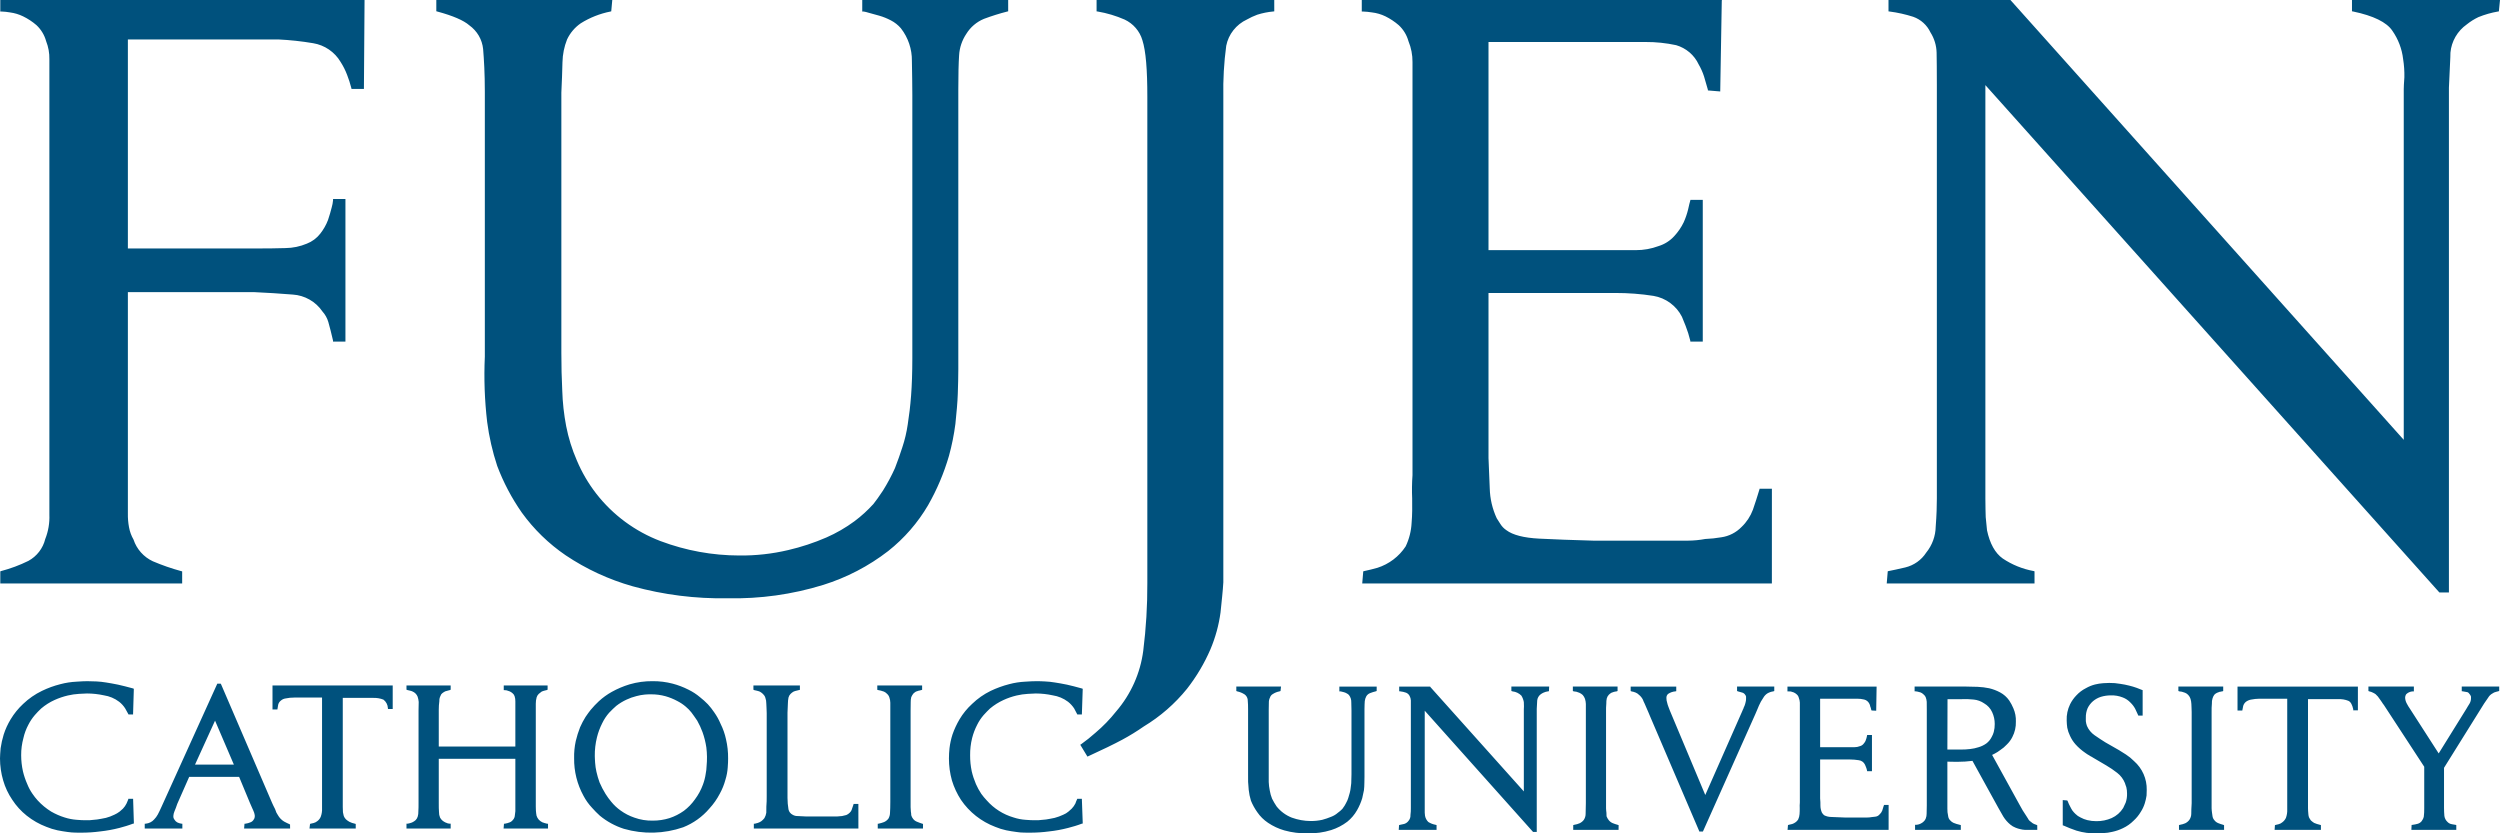 <svg width="120" height="40" viewBox="0 0 120 40" fill="#00517D" xmlns="http://www.w3.org/2000/svg">
<g clip-path="url(#clip0_1666_1564)">
<path d="M119.946 0.546L119.907 0.552C119.584 0.608 119.268 0.698 118.965 0.821C118.765 0.916 118.577 1.034 118.405 1.172C118.183 1.329 117.998 1.531 117.863 1.764C117.728 1.998 117.645 2.258 117.621 2.527L117.616 2.742C117.591 3.219 117.567 3.703 117.548 4.209L117.548 28.438L117.094 28.438L117.075 28.421L95.298 4.085L95.298 23.921C95.298 24.307 95.309 24.617 95.314 24.819C95.333 25.038 95.353 25.25 95.377 25.454C95.511 26.086 95.76 26.545 96.131 26.808C96.579 27.109 97.086 27.314 97.619 27.411L97.657 27.424L97.657 28.006L90.563 28.006L90.612 27.422L90.653 27.411C90.825 27.38 91.123 27.313 91.456 27.236C91.87 27.135 92.228 26.881 92.458 26.526C92.746 26.171 92.906 25.732 92.914 25.277C92.957 24.721 92.969 24.279 92.969 23.921L92.969 4.085C92.969 3.344 92.963 2.876 92.957 2.527C92.949 2.182 92.846 1.844 92.66 1.552C92.579 1.38 92.465 1.225 92.323 1.097C92.182 0.969 92.016 0.87 91.835 0.806C91.466 0.688 91.087 0.603 90.702 0.553L90.648 0.546L90.648 0L96.499 0L96.519 0.021L115.38 21.112L115.38 4.283C115.38 4.19 115.39 3.974 115.41 3.709C115.416 3.417 115.396 3.124 115.35 2.836C115.293 2.347 115.116 1.88 114.833 1.476C114.56 1.066 113.921 0.755 112.955 0.553L112.895 0.542L112.895 0L120 0L119.946 0.546ZM119.962 33.166L119.919 33.18C119.88 33.194 119.84 33.205 119.799 33.212C119.741 33.225 119.687 33.25 119.64 33.285C119.554 33.331 119.482 33.401 119.433 33.486L119.238 33.769L117.313 36.855L117.313 38.786C117.313 38.905 117.319 39.03 117.33 39.165C117.345 39.279 117.401 39.384 117.488 39.461C117.541 39.514 117.61 39.549 117.685 39.561C117.769 39.58 117.829 39.584 117.859 39.59L117.902 39.604L117.902 39.833L115.746 39.833L115.757 39.598L115.811 39.591C115.893 39.58 115.974 39.564 116.054 39.541C116.126 39.519 116.189 39.477 116.237 39.419C116.289 39.353 116.326 39.277 116.343 39.195C116.359 39.062 116.365 38.928 116.363 38.793L116.363 36.804L114.424 33.836C114.391 33.797 114.361 33.755 114.336 33.711C114.309 33.672 114.279 33.634 114.25 33.588C114.206 33.533 114.171 33.483 114.138 33.433C114.091 33.392 114.067 33.353 114.031 33.323C113.991 33.294 113.948 33.269 113.903 33.249C113.849 33.22 113.791 33.199 113.73 33.187L113.684 33.169L113.684 32.955L115.866 32.955L115.866 33.186L115.81 33.186C115.782 33.186 115.753 33.19 115.726 33.198C115.681 33.21 115.638 33.227 115.597 33.248C115.557 33.271 115.52 33.3 115.489 33.334C115.46 33.383 115.445 33.439 115.446 33.496C115.452 33.591 115.479 33.684 115.525 33.768C115.57 33.856 115.621 33.941 115.678 34.021L117.057 36.164L118.384 34.027C118.43 33.954 118.474 33.866 118.54 33.77C118.585 33.693 118.608 33.606 118.608 33.517L118.608 33.439C118.598 33.407 118.584 33.376 118.565 33.349C118.516 33.274 118.475 33.234 118.431 33.223C118.371 33.211 118.295 33.197 118.218 33.185L118.164 33.178L118.164 32.955L119.962 32.955L119.962 33.166ZM113.179 34.096L112.955 34.096L112.955 34.041C112.906 33.829 112.84 33.693 112.723 33.64C112.567 33.577 112.399 33.55 112.231 33.559L110.784 33.559L110.784 38.793C110.784 38.886 110.792 38.967 110.798 39.039C110.8 39.102 110.81 39.165 110.828 39.225C110.855 39.28 110.887 39.332 110.923 39.382C110.97 39.425 111.022 39.464 111.076 39.499C111.166 39.538 111.259 39.569 111.355 39.59L111.404 39.604L111.404 39.833L109.181 39.833L109.197 39.608L109.236 39.595C109.282 39.581 109.33 39.57 109.378 39.561C109.441 39.545 109.5 39.514 109.55 39.471C109.625 39.416 109.686 39.342 109.725 39.258C109.772 39.127 109.793 38.988 109.787 38.849L109.787 33.538L108.45 33.538C108.313 33.54 108.177 33.555 108.042 33.582C107.956 33.599 107.875 33.634 107.805 33.686C107.743 33.737 107.697 33.805 107.674 33.882L107.63 34.107L107.401 34.107L107.401 32.956L113.179 32.956L113.179 34.096ZM106.756 39.833L104.591 39.833L104.591 39.604L104.64 39.59C104.728 39.576 104.813 39.551 104.894 39.516C104.972 39.478 105.04 39.421 105.091 39.351C105.148 39.266 105.18 39.167 105.181 39.065C105.181 38.941 105.186 38.765 105.2 38.553L105.2 34.175C105.2 34.01 105.186 33.88 105.186 33.788C105.182 33.706 105.168 33.625 105.145 33.546C105.124 33.477 105.087 33.413 105.037 33.36C104.995 33.313 104.943 33.277 104.884 33.253C104.83 33.235 104.775 33.217 104.731 33.203C104.677 33.198 104.641 33.186 104.609 33.186L104.562 33.168L104.562 32.955L106.714 32.955L106.714 33.168L106.671 33.186C106.641 33.187 106.612 33.193 106.584 33.203L106.556 33.203C106.518 33.217 106.474 33.235 106.42 33.253C106.369 33.276 106.323 33.309 106.286 33.349C106.247 33.403 106.219 33.462 106.201 33.525C106.176 33.604 106.166 33.686 106.171 33.768C106.159 33.903 106.154 34.039 106.157 34.175L106.157 38.798C106.157 38.875 106.171 38.954 106.177 39.014C106.182 39.07 106.19 39.126 106.201 39.181C106.211 39.249 106.24 39.313 106.286 39.365C106.334 39.43 106.399 39.48 106.474 39.51C106.552 39.541 106.631 39.569 106.712 39.59L106.755 39.608L106.756 39.833ZM103.035 38.186C103.016 38.312 102.988 38.436 102.95 38.558C102.904 38.705 102.839 38.844 102.755 38.973C102.663 39.128 102.548 39.269 102.414 39.391C102.265 39.541 102.09 39.664 101.898 39.754C101.737 39.832 101.567 39.89 101.392 39.928C101.249 39.963 101.103 39.984 100.956 39.989C100.817 39.996 100.718 40 100.65 40C100.318 40.012 99.986 39.967 99.668 39.87C99.459 39.8 99.254 39.719 99.053 39.628L99.012 39.616L99.012 38.404L99.228 38.422L99.248 38.453C99.284 38.549 99.327 38.642 99.376 38.731C99.406 38.796 99.444 38.854 99.474 38.904C99.519 38.964 99.569 39.02 99.624 39.071C99.693 39.141 99.775 39.198 99.865 39.238C99.968 39.295 100.078 39.338 100.193 39.366C100.335 39.401 100.481 39.417 100.627 39.416C100.879 39.419 101.128 39.369 101.359 39.268C101.588 39.165 101.781 38.996 101.913 38.784C101.94 38.73 101.978 38.639 102.033 38.525C102.081 38.386 102.103 38.239 102.098 38.091C102.1 37.987 102.088 37.883 102.063 37.781C102.038 37.696 102.002 37.633 101.998 37.59C101.92 37.396 101.792 37.226 101.626 37.098C101.461 36.968 101.287 36.85 101.105 36.743L100.482 36.377C100.433 36.347 100.379 36.312 100.332 36.291L100.297 36.267C100.228 36.23 100.162 36.188 100.1 36.142C99.925 36.023 99.765 35.885 99.624 35.728C99.515 35.605 99.426 35.466 99.359 35.317C99.298 35.194 99.254 35.063 99.228 34.929C99.212 34.815 99.203 34.701 99.201 34.586C99.189 34.316 99.246 34.047 99.365 33.803C99.443 33.646 99.545 33.502 99.668 33.376C99.797 33.237 99.949 33.122 100.118 33.036C100.257 32.956 100.406 32.895 100.561 32.855C100.69 32.823 100.823 32.802 100.957 32.793C101.085 32.785 101.175 32.781 101.243 32.781C101.422 32.778 101.6 32.793 101.776 32.825C101.922 32.846 102.066 32.874 102.208 32.911C102.327 32.94 102.443 32.975 102.558 33.016C102.653 33.053 102.738 33.085 102.806 33.113L102.847 33.127L102.847 34.349L102.64 34.349L102.626 34.318C102.585 34.235 102.544 34.132 102.489 34.022C102.43 33.912 102.354 33.812 102.263 33.725C102.161 33.616 102.034 33.531 101.894 33.478C101.709 33.404 101.51 33.37 101.31 33.378C101.152 33.379 100.995 33.402 100.843 33.448C100.705 33.491 100.577 33.562 100.466 33.655C100.356 33.75 100.267 33.866 100.205 33.996C100.144 34.142 100.115 34.299 100.12 34.456L100.12 34.617C100.129 34.695 100.147 34.772 100.174 34.846C100.251 35.024 100.377 35.178 100.538 35.29C100.72 35.421 100.898 35.53 101.056 35.632L101.712 36.007L102.045 36.216C102.186 36.307 102.316 36.414 102.434 36.533C102.631 36.706 102.787 36.919 102.892 37.157C102.997 37.396 103.048 37.654 103.043 37.914C103.042 37.988 103.035 38.075 103.035 38.185L103.035 38.186ZM97.789 39.833L97.193 39.833C97.123 39.83 97.054 39.819 96.986 39.802C96.904 39.785 96.823 39.76 96.746 39.728C96.654 39.693 96.569 39.643 96.495 39.58C96.364 39.471 96.251 39.343 96.161 39.198C96.077 39.06 96.003 38.92 95.929 38.792L94.678 36.521C94.561 36.533 94.436 36.547 94.326 36.555C94.088 36.567 93.854 36.571 93.655 36.564C93.595 36.559 93.534 36.556 93.474 36.558L93.474 38.814C93.473 38.871 93.475 38.928 93.48 38.984C93.488 39.06 93.501 39.136 93.518 39.21C93.532 39.276 93.565 39.335 93.614 39.382C93.656 39.43 93.708 39.469 93.766 39.496C93.864 39.536 93.964 39.568 94.067 39.59L94.119 39.604L94.119 39.833L91.923 39.833L91.923 39.59L91.986 39.59C92.011 39.589 92.036 39.586 92.06 39.58C92.108 39.57 92.155 39.553 92.199 39.53C92.251 39.505 92.298 39.472 92.338 39.432C92.383 39.392 92.417 39.343 92.437 39.287C92.465 39.215 92.479 39.137 92.478 39.059C92.483 38.954 92.486 38.818 92.486 38.663L92.486 34.07C92.486 33.91 92.486 33.778 92.483 33.685C92.477 33.606 92.459 33.528 92.429 33.454C92.402 33.403 92.365 33.358 92.319 33.322C92.28 33.283 92.232 33.253 92.18 33.234C92.131 33.223 92.076 33.203 92.038 33.197C92.013 33.19 91.987 33.186 91.961 33.185L91.901 33.185L91.901 32.955L94.381 32.955C94.561 32.955 94.739 32.96 94.927 32.968C95.114 32.976 95.301 32.999 95.484 33.037C95.665 33.08 95.839 33.147 96.003 33.234C96.179 33.328 96.33 33.462 96.443 33.625C96.521 33.743 96.588 33.868 96.642 33.998C96.73 34.2 96.771 34.419 96.762 34.638C96.77 34.895 96.712 35.149 96.593 35.377C96.526 35.512 96.435 35.635 96.325 35.74C96.233 35.84 96.129 35.928 96.014 36.002C95.929 36.068 95.837 36.126 95.741 36.176C95.692 36.201 95.651 36.217 95.621 36.236L96.945 38.641C97.037 38.817 97.14 38.988 97.254 39.152C97.285 39.196 97.314 39.241 97.34 39.287C97.371 39.354 97.422 39.41 97.485 39.448C97.527 39.49 97.576 39.524 97.63 39.549C97.704 39.58 97.747 39.59 97.758 39.597L97.788 39.613L97.789 39.833ZM94.13 35.978C94.274 35.979 94.419 35.971 94.562 35.954C94.703 35.939 94.842 35.909 94.977 35.865C95.108 35.826 95.232 35.766 95.343 35.687C95.454 35.603 95.542 35.495 95.603 35.371C95.645 35.297 95.678 35.218 95.701 35.135C95.734 35.009 95.749 34.879 95.747 34.749C95.748 34.553 95.705 34.359 95.622 34.181C95.542 34.005 95.408 33.859 95.24 33.762C95.09 33.659 94.916 33.595 94.734 33.578C94.547 33.558 94.358 33.552 94.169 33.56L93.481 33.56L93.474 35.978L94.13 35.978ZM90.653 39.833L85.803 39.833L85.823 39.604L85.864 39.59C85.915 39.582 85.966 39.57 86.017 39.554C86.054 39.543 86.09 39.528 86.123 39.508C86.201 39.467 86.267 39.406 86.314 39.332C86.351 39.252 86.373 39.165 86.379 39.077C86.387 38.984 86.387 38.885 86.387 38.799C86.382 38.706 86.384 38.614 86.393 38.521L86.393 33.725C86.389 33.648 86.373 33.571 86.344 33.499C86.329 33.432 86.293 33.372 86.24 33.328C86.198 33.289 86.15 33.258 86.098 33.235C86.053 33.217 86.008 33.203 85.961 33.192C85.927 33.189 85.892 33.187 85.858 33.187L85.798 33.187L85.798 32.956L90.077 32.956L90.058 34.115L89.834 34.103L89.815 34.054C89.808 34.005 89.793 33.956 89.772 33.91C89.766 33.862 89.75 33.815 89.725 33.772C89.701 33.724 89.667 33.682 89.625 33.649C89.583 33.615 89.534 33.591 89.482 33.578C89.373 33.551 89.26 33.538 89.147 33.538L87.366 33.538L87.366 35.864L89.026 35.864C89.11 35.865 89.193 35.849 89.27 35.817C89.335 35.802 89.394 35.767 89.439 35.717C89.48 35.672 89.515 35.623 89.543 35.569C89.561 35.519 89.578 35.476 89.591 35.43C89.597 35.393 89.605 35.357 89.616 35.321L89.622 35.281L89.854 35.281L89.854 37.017L89.621 37.017L89.615 36.971C89.602 36.914 89.584 36.859 89.561 36.805C89.55 36.769 89.535 36.734 89.518 36.701C89.49 36.644 89.449 36.594 89.397 36.557C89.344 36.52 89.284 36.497 89.22 36.49C89.079 36.467 88.937 36.455 88.794 36.455L87.366 36.455L87.366 38.322C87.378 38.44 87.382 38.557 87.38 38.675C87.381 38.788 87.406 38.9 87.451 39.004C87.467 39.023 87.482 39.043 87.494 39.065C87.511 39.082 87.527 39.102 87.554 39.129C87.663 39.186 87.785 39.215 87.909 39.215C88.078 39.224 88.297 39.233 88.531 39.24L89.64 39.24C89.706 39.24 89.771 39.233 89.835 39.221C89.862 39.215 89.914 39.215 90.018 39.2C90.057 39.196 90.094 39.184 90.129 39.166C90.163 39.148 90.193 39.123 90.218 39.093C90.274 39.044 90.318 38.983 90.346 38.913C90.37 38.838 90.395 38.762 90.417 38.683L90.436 38.637L90.654 38.637L90.653 39.833ZM85.165 33.169L85.118 33.186C85.017 33.2 84.92 33.233 84.832 33.285C84.751 33.338 84.684 33.411 84.637 33.496C84.555 33.613 84.485 33.738 84.429 33.869C84.369 34.027 84.301 34.161 84.26 34.268L81.74 39.913L81.567 39.913L81.554 39.875L79.192 34.356C79.153 34.252 79.105 34.153 79.064 34.056C79.022 33.96 78.984 33.869 78.941 33.771C78.909 33.71 78.881 33.647 78.858 33.582C78.812 33.492 78.748 33.413 78.669 33.35C78.624 33.304 78.57 33.267 78.51 33.243C78.448 33.216 78.382 33.198 78.316 33.188L78.272 33.17L78.272 32.956L80.46 32.956L80.46 33.178L80.413 33.186C80.289 33.197 80.17 33.239 80.067 33.309C80.04 33.334 80.018 33.364 80.004 33.399C79.991 33.433 79.985 33.47 79.988 33.507C79.987 33.583 79.999 33.658 80.024 33.73C80.037 33.791 80.055 33.851 80.078 33.91L80.152 34.105L81.853 38.16L83.641 34.107C83.648 34.079 83.66 34.054 83.677 34.03C83.692 33.978 83.712 33.928 83.737 33.88C83.76 33.821 83.778 33.759 83.791 33.697C83.807 33.638 83.814 33.578 83.811 33.518L83.811 33.44C83.807 33.41 83.795 33.382 83.775 33.36C83.746 33.308 83.698 33.268 83.641 33.248C83.569 33.223 83.495 33.203 83.42 33.186L83.379 33.168L83.379 32.955L85.165 32.955L85.165 33.169ZM85.05 28.006L65.387 28.006L65.436 27.425L65.485 27.411C65.709 27.363 65.911 27.313 66.113 27.256C66.673 27.078 67.153 26.714 67.473 26.225C67.641 25.872 67.738 25.488 67.757 25.097C67.79 24.711 67.79 24.317 67.784 23.933C67.768 23.558 67.773 23.181 67.8 22.806L67.8 2.98C67.803 2.636 67.737 2.295 67.606 1.976C67.525 1.682 67.363 1.416 67.139 1.208C66.945 1.04 66.73 0.898 66.5 0.784C66.297 0.686 66.08 0.622 65.856 0.596C65.711 0.573 65.565 0.558 65.419 0.553L65.365 0.553L65.365 0.001L82.65 0.001L82.645 0.058L82.571 4.39L81.981 4.341L81.976 4.298C81.927 4.117 81.867 3.925 81.793 3.666C81.728 3.466 81.642 3.274 81.536 3.092C81.433 2.87 81.283 2.673 81.097 2.514C80.91 2.355 80.692 2.237 80.455 2.168C79.974 2.065 79.483 2.014 78.991 2.016L71.448 2.016L71.448 12.007L78.521 12.007C78.893 12.008 79.262 11.942 79.611 11.812C79.901 11.723 80.161 11.558 80.364 11.334C80.546 11.138 80.698 10.916 80.815 10.676C80.905 10.477 80.976 10.271 81.028 10.059C81.077 9.836 81.109 9.704 81.131 9.636L81.142 9.593L81.733 9.593L81.733 16.396L81.138 16.396L81.132 16.347C81.075 16.109 81.001 15.874 80.911 15.645C80.846 15.485 80.791 15.338 80.734 15.207C80.602 14.945 80.409 14.717 80.171 14.543C79.934 14.368 79.658 14.251 79.366 14.202C78.763 14.108 78.154 14.062 77.544 14.063L71.448 14.063L71.448 21.983C71.465 22.379 71.484 22.852 71.508 23.445C71.52 23.939 71.634 24.426 71.842 24.875C71.904 24.968 71.959 25.061 72.016 25.148C72.09 25.268 72.189 25.37 72.306 25.449C72.614 25.68 73.144 25.816 73.873 25.854C74.602 25.892 75.452 25.922 76.473 25.951L81.028 25.951C81.304 25.949 81.58 25.922 81.852 25.871C82.11 25.861 82.366 25.834 82.62 25.79C82.991 25.738 83.333 25.564 83.593 25.296C83.836 25.065 84.022 24.782 84.139 24.469C84.248 24.146 84.357 23.822 84.45 23.504L84.461 23.459L85.051 23.459L85.05 28.006ZM77.691 39.833L75.515 39.833L75.515 39.604L75.566 39.59C75.655 39.576 75.741 39.551 75.823 39.516C75.903 39.478 75.973 39.422 76.025 39.351C76.081 39.266 76.111 39.166 76.11 39.065C76.115 38.941 76.121 38.765 76.121 38.553L76.121 33.788C76.118 33.706 76.104 33.624 76.08 33.546C76.056 33.478 76.019 33.415 75.972 33.36C75.924 33.316 75.87 33.28 75.81 33.253C75.753 33.235 75.712 33.217 75.666 33.203C75.608 33.198 75.567 33.186 75.54 33.186L75.497 33.168L75.497 32.955L77.643 32.955L77.643 33.168L77.6 33.186C77.569 33.186 77.538 33.192 77.51 33.203L77.486 33.203C77.447 33.217 77.406 33.235 77.346 33.253C77.301 33.28 77.26 33.312 77.223 33.349C77.176 33.398 77.142 33.459 77.125 33.525C77.108 33.605 77.1 33.687 77.103 33.768C77.091 33.903 77.087 34.039 77.09 34.175L77.09 38.798C77.09 38.875 77.103 38.954 77.109 39.014C77.109 39.051 77.114 39.09 77.114 39.181C77.139 39.247 77.174 39.309 77.218 39.365C77.267 39.429 77.332 39.478 77.406 39.51C77.484 39.541 77.563 39.568 77.644 39.59L77.694 39.608L77.691 39.833ZM74.349 33.178L74.299 33.186C74.225 33.196 74.153 33.217 74.086 33.248C74.041 33.269 73.998 33.293 73.958 33.322C73.91 33.357 73.87 33.402 73.84 33.453C73.811 33.504 73.792 33.56 73.786 33.619L73.764 34.022L73.764 39.933L73.587 39.933L68.387 34.114L68.387 39.007C68.388 39.057 68.393 39.107 68.401 39.157C68.421 39.271 68.477 39.376 68.56 39.456C68.666 39.522 68.783 39.567 68.906 39.59L68.955 39.603L68.955 39.833L67.139 39.833L67.155 39.604L67.21 39.59C67.243 39.584 67.303 39.572 67.401 39.549C67.487 39.523 67.561 39.469 67.612 39.397C67.676 39.32 67.709 39.221 67.702 39.122C67.716 39.013 67.723 38.903 67.721 38.793L67.721 33.619C67.718 33.544 67.697 33.471 67.661 33.405C67.625 33.334 67.565 33.279 67.491 33.249C67.402 33.217 67.31 33.197 67.216 33.186L67.161 33.18L67.161 32.956L68.647 32.956L68.66 32.98L73.144 37.988L73.144 34.041C73.144 34.022 73.15 33.977 73.15 33.902C73.15 33.832 73.15 33.762 73.144 33.7C73.125 33.59 73.085 33.486 73.027 33.391C72.913 33.275 72.763 33.203 72.601 33.186L72.546 33.168L72.546 32.955L74.36 32.955L74.349 33.178ZM66.08 33.169L66.028 33.186C65.94 33.207 65.855 33.234 65.771 33.267C65.692 33.295 65.626 33.349 65.583 33.421C65.544 33.492 65.519 33.57 65.509 33.651C65.504 33.736 65.495 33.869 65.495 34.041L65.495 37.295C65.495 37.376 65.495 37.476 65.49 37.581C65.49 37.699 65.483 37.816 65.469 37.933C65.441 38.062 65.419 38.185 65.387 38.313C65.326 38.514 65.243 38.708 65.138 38.891C65.019 39.102 64.86 39.289 64.671 39.442C64.438 39.619 64.175 39.755 63.895 39.844C63.533 39.956 63.155 40.009 62.776 40C62.396 40.009 62.017 39.962 61.651 39.86C61.371 39.78 61.106 39.657 60.865 39.494C60.662 39.358 60.486 39.185 60.349 38.984C60.227 38.813 60.125 38.629 60.046 38.435C59.993 38.264 59.956 38.088 59.938 37.91C59.91 37.657 59.9 37.402 59.908 37.147L59.908 34.07C59.91 33.906 59.904 33.741 59.889 33.577C59.882 33.529 59.866 33.483 59.841 33.441C59.816 33.399 59.783 33.363 59.744 33.334C59.635 33.263 59.514 33.213 59.386 33.186L59.343 33.169L59.343 32.955L61.489 32.955L61.465 33.169L61.415 33.186C61.303 33.207 61.195 33.25 61.099 33.312C61.032 33.349 60.981 33.41 60.959 33.483C60.92 33.559 60.902 33.644 60.905 33.73C60.899 33.832 60.899 33.948 60.899 34.083L60.899 37.537C60.905 37.674 60.921 37.81 60.949 37.945C60.971 38.078 61.008 38.209 61.058 38.334C61.122 38.463 61.195 38.587 61.276 38.707C61.467 38.947 61.718 39.133 62.005 39.246C62.295 39.351 62.6 39.407 62.909 39.409C63.097 39.411 63.285 39.392 63.469 39.351C63.615 39.312 63.758 39.263 63.898 39.205C64.015 39.161 64.124 39.096 64.217 39.013C64.296 38.958 64.369 38.895 64.435 38.825C64.457 38.797 64.49 38.75 64.539 38.676C64.58 38.609 64.624 38.521 64.673 38.422C64.705 38.344 64.731 38.264 64.752 38.182C64.779 38.099 64.801 38.014 64.817 37.928C64.838 37.835 64.838 37.723 64.86 37.592C64.862 37.479 64.871 37.331 64.871 37.168L64.871 34.107C64.871 34.003 64.862 33.867 64.862 33.711C64.867 33.585 64.828 33.462 64.751 33.363C64.722 33.33 64.687 33.303 64.647 33.285C64.605 33.259 64.56 33.24 64.513 33.227L64.398 33.198C64.382 33.19 64.363 33.186 64.344 33.186L64.289 33.186L64.289 32.956L66.081 32.956L66.08 33.169ZM61.165 0.545L61.115 0.551C60.855 0.575 60.597 0.627 60.348 0.706C60.176 0.769 60.01 0.847 59.851 0.937C59.597 1.055 59.375 1.231 59.203 1.45C59.03 1.668 58.913 1.924 58.859 2.197C58.75 3.007 58.704 3.825 58.72 4.642L58.72 27.948C58.698 28.357 58.641 28.841 58.586 29.395C58.504 30.005 58.34 30.601 58.1 31.169C57.808 31.845 57.43 32.481 56.976 33.062C56.396 33.78 55.693 34.392 54.9 34.871C54.569 35.102 54.224 35.314 53.868 35.506C53.474 35.717 52.934 35.98 52.246 36.295L52.197 36.317L51.853 35.749L51.902 35.717C52.138 35.548 52.365 35.366 52.582 35.173C52.946 34.865 53.278 34.523 53.573 34.151C54.284 33.325 54.737 32.312 54.876 31.236C55.011 30.158 55.077 29.073 55.072 27.987L55.072 4.643C55.072 3.341 55.002 2.453 54.835 1.93C54.772 1.714 54.663 1.514 54.515 1.343C54.368 1.172 54.185 1.034 53.98 0.938C53.568 0.758 53.135 0.629 52.691 0.553L52.636 0.546L52.636 0.001L61.164 0.001L61.165 0.545ZM51.93 34.294L51.711 34.294L51.56 34.006C51.48 33.885 51.382 33.777 51.268 33.686C51.051 33.522 50.795 33.415 50.525 33.375C50.26 33.317 49.989 33.288 49.717 33.287C49.627 33.287 49.498 33.298 49.34 33.305C49.158 33.315 48.977 33.342 48.8 33.383C48.583 33.434 48.371 33.507 48.169 33.6C47.934 33.707 47.716 33.845 47.519 34.01C47.426 34.096 47.325 34.202 47.214 34.324C47.092 34.465 46.988 34.621 46.905 34.788C46.8 34.991 46.718 35.205 46.662 35.427C46.595 35.696 46.563 35.973 46.566 36.25C46.564 36.51 46.59 36.769 46.643 37.023C46.692 37.233 46.76 37.438 46.845 37.636C46.916 37.797 47.001 37.953 47.099 38.1C47.181 38.214 47.27 38.321 47.366 38.422C47.709 38.81 48.156 39.094 48.655 39.239C48.84 39.3 49.032 39.338 49.226 39.351C49.395 39.366 49.548 39.371 49.663 39.371C49.696 39.371 49.767 39.368 49.865 39.368C49.964 39.363 50.073 39.351 50.211 39.335C50.334 39.319 50.465 39.288 50.623 39.258C50.766 39.22 50.905 39.169 51.038 39.106C51.129 39.069 51.213 39.018 51.287 38.955C51.342 38.912 51.394 38.865 51.443 38.815C51.514 38.741 51.574 38.657 51.62 38.565C51.64 38.502 51.665 38.44 51.694 38.38L51.708 38.342L51.929 38.342L51.972 39.528L51.929 39.536C51.814 39.581 51.708 39.614 51.601 39.648C51.494 39.681 51.383 39.71 51.268 39.741C50.968 39.819 50.663 39.875 50.356 39.908C50.05 39.949 49.741 39.969 49.433 39.968C49.378 39.968 49.274 39.968 49.176 39.966C49.044 39.966 48.913 39.955 48.783 39.934C48.624 39.913 48.466 39.889 48.297 39.854C48.117 39.815 47.942 39.76 47.772 39.689C47.101 39.435 46.526 38.982 46.126 38.392C45.938 38.103 45.793 37.791 45.693 37.463C45.597 37.118 45.548 36.763 45.549 36.405C45.549 36.242 45.558 36.078 45.576 35.916C45.602 35.693 45.65 35.473 45.718 35.26C45.806 35.005 45.92 34.76 46.057 34.528C46.22 34.253 46.423 34.004 46.66 33.788C46.922 33.534 47.222 33.324 47.551 33.163C47.836 33.027 48.134 32.919 48.44 32.84C48.691 32.773 48.948 32.733 49.208 32.72C49.432 32.704 49.62 32.697 49.748 32.697C49.876 32.697 50.027 32.7 50.16 32.709C50.319 32.716 50.477 32.733 50.633 32.759C50.805 32.783 50.999 32.821 51.212 32.863C51.414 32.907 51.654 32.97 51.922 33.044L51.971 33.062L51.93 34.294ZM48.393 0.542L48.352 0.553C47.973 0.649 47.599 0.767 47.233 0.904C46.878 1.05 46.58 1.304 46.381 1.629C46.177 1.934 46.059 2.286 46.037 2.651C46.012 3.03 45.999 3.581 45.999 4.283L45.999 17.735C45.999 18.073 45.988 18.482 45.974 18.902C45.96 19.333 45.914 19.805 45.859 20.349C45.792 20.866 45.689 21.378 45.551 21.88C45.312 22.704 44.977 23.497 44.551 24.244C44.056 25.092 43.405 25.84 42.632 26.451C41.697 27.174 40.639 27.725 39.508 28.078C38.027 28.534 36.481 28.75 34.931 28.717C33.39 28.745 31.853 28.552 30.369 28.142C29.224 27.818 28.138 27.316 27.152 26.654C26.337 26.098 25.625 25.405 25.049 24.608C24.562 23.911 24.164 23.156 23.865 22.362C23.639 21.677 23.478 20.973 23.384 20.258C23.262 19.216 23.224 18.167 23.272 17.119L23.272 4.403C23.272 3.528 23.231 2.856 23.19 2.354C23.167 2.129 23.096 1.911 22.982 1.714C22.867 1.518 22.712 1.348 22.527 1.215C22.259 0.98 21.743 0.756 20.989 0.553L20.943 0.54L20.943 0.001L29.389 0.001L29.34 0.543L29.304 0.553C28.798 0.653 28.314 0.844 27.878 1.117C27.592 1.314 27.364 1.583 27.218 1.896C27.081 2.242 27.007 2.609 26.999 2.981C26.989 3.43 26.969 3.922 26.945 4.446L26.945 16.928C26.945 17.546 26.958 18.159 26.988 18.742C27.005 19.317 27.068 19.89 27.176 20.455C27.286 21.019 27.457 21.569 27.687 22.097C27.925 22.665 28.237 23.2 28.615 23.688C29.413 24.718 30.484 25.509 31.709 25.974C32.915 26.428 34.195 26.662 35.485 26.664C36.277 26.673 37.067 26.585 37.836 26.403C38.464 26.257 39.076 26.055 39.666 25.799C40.144 25.589 40.596 25.328 41.015 25.019C41.346 24.772 41.651 24.494 41.927 24.188C42.042 24.049 42.197 23.823 42.383 23.547C42.599 23.2 42.792 22.84 42.959 22.468C43.088 22.134 43.208 21.797 43.312 21.471C43.431 21.114 43.517 20.748 43.571 20.375C43.639 19.948 43.694 19.485 43.732 18.992C43.77 18.494 43.792 17.887 43.792 17.2L43.792 4.564C43.792 4.086 43.781 3.536 43.771 2.924C43.779 2.359 43.593 1.808 43.245 1.36C43.111 1.203 42.947 1.073 42.762 0.978C42.581 0.883 42.391 0.806 42.194 0.75C42.011 0.698 41.842 0.652 41.694 0.612C41.614 0.586 41.533 0.566 41.451 0.552L41.388 0.552L41.388 7.06734e-06L48.392 7.15086e-06L48.393 0.542ZM44.303 39.77L42.132 39.77L42.132 39.541L42.175 39.536C42.265 39.517 42.353 39.491 42.438 39.458C42.52 39.421 42.591 39.364 42.645 39.293C42.695 39.206 42.721 39.107 42.721 39.007C42.729 38.884 42.735 38.708 42.735 38.495L42.735 33.73C42.734 33.646 42.719 33.564 42.692 33.486C42.673 33.416 42.634 33.353 42.579 33.305C42.538 33.26 42.488 33.224 42.432 33.198C42.382 33.179 42.331 33.163 42.279 33.15C42.224 33.136 42.181 33.128 42.153 33.124L42.11 33.112L42.11 32.902L44.262 32.902L44.262 33.112L44.218 33.124C44.189 33.128 44.16 33.136 44.132 33.147L44.105 33.15C44.066 33.158 44.025 33.178 43.962 33.198C43.919 33.225 43.879 33.256 43.842 33.291C43.8 33.344 43.765 33.403 43.739 33.465C43.72 33.546 43.712 33.628 43.714 33.711C43.714 33.825 43.709 33.959 43.709 34.117L43.709 38.743C43.709 38.815 43.713 38.887 43.722 38.959C43.733 39.014 43.739 39.071 43.739 39.128C43.756 39.194 43.788 39.255 43.831 39.308C43.881 39.372 43.948 39.421 44.026 39.448C44.105 39.484 44.19 39.51 44.264 39.535L44.305 39.549L44.303 39.77ZM41.203 39.77L36.184 39.77L36.184 39.541L36.239 39.536C36.269 39.53 36.316 39.517 36.378 39.499C36.436 39.48 36.492 39.453 36.542 39.418C36.598 39.375 36.649 39.326 36.692 39.27C36.738 39.191 36.768 39.104 36.782 39.013C36.782 38.972 36.785 38.871 36.785 38.712C36.799 38.548 36.804 38.384 36.802 38.219L36.802 34.227C36.802 34.053 36.785 33.902 36.783 33.769C36.784 33.674 36.769 33.58 36.736 33.49C36.716 33.422 36.677 33.361 36.624 33.312C36.579 33.268 36.528 33.23 36.473 33.199C36.422 33.179 36.369 33.162 36.315 33.151C36.277 33.14 36.239 33.131 36.2 33.125L36.164 33.106L36.164 32.903L38.395 32.903L38.395 33.112L38.346 33.124C38.311 33.13 38.276 33.138 38.242 33.15C38.19 33.16 38.138 33.176 38.089 33.198C38.036 33.228 37.988 33.266 37.945 33.309C37.897 33.358 37.863 33.419 37.847 33.485C37.829 33.576 37.82 33.669 37.819 33.762C37.811 33.902 37.805 34.053 37.8 34.211L37.8 38.299C37.8 38.483 37.816 38.667 37.847 38.849C37.858 38.905 37.882 38.957 37.917 39.002C37.952 39.047 37.997 39.084 38.048 39.109C38.118 39.151 38.199 39.172 38.28 39.17L38.663 39.189L40.198 39.189C40.271 39.179 40.345 39.172 40.419 39.17C40.484 39.157 40.561 39.139 40.624 39.121C40.683 39.096 40.737 39.06 40.782 39.014C40.822 38.979 40.853 38.935 40.875 38.886C40.908 38.804 40.937 38.719 40.961 38.634L40.973 38.59L41.202 38.59L41.203 39.77ZM34.931 36.837C34.918 37.036 34.881 37.232 34.822 37.422C34.759 37.658 34.667 37.886 34.549 38.1C34.416 38.356 34.25 38.593 34.054 38.806C33.715 39.205 33.282 39.515 32.793 39.709C31.875 40.027 30.88 40.053 29.947 39.783C29.525 39.648 29.133 39.434 28.792 39.153C28.66 39.033 28.535 38.907 28.418 38.774C28.256 38.602 28.118 38.409 28.008 38.2C27.704 37.645 27.549 37.023 27.558 36.393C27.551 36.116 27.578 35.84 27.637 35.569C27.69 35.345 27.759 35.124 27.844 34.909C27.919 34.737 28.007 34.571 28.106 34.412C28.202 34.272 28.281 34.161 28.355 34.071C28.477 33.925 28.609 33.786 28.748 33.656C28.935 33.485 29.141 33.336 29.362 33.212C29.633 33.061 29.92 32.939 30.217 32.849C30.579 32.743 30.954 32.692 31.331 32.696C31.654 32.694 31.975 32.734 32.287 32.815C32.548 32.884 32.8 32.98 33.041 33.102C33.244 33.2 33.434 33.324 33.606 33.47C33.737 33.573 33.861 33.685 33.977 33.804C34.088 33.925 34.189 34.053 34.28 34.189C34.403 34.363 34.507 34.549 34.589 34.745C34.706 34.979 34.793 35.227 34.848 35.483C34.919 35.785 34.952 36.094 34.949 36.404C34.95 36.515 34.945 36.663 34.931 36.837V36.837ZM28.566 36.615C28.576 36.76 28.597 36.903 28.629 37.045C28.668 37.218 28.718 37.389 28.779 37.557C28.861 37.749 28.958 37.934 29.068 38.111C29.149 38.241 29.24 38.365 29.339 38.483C29.468 38.643 29.62 38.785 29.789 38.905C29.99 39.051 30.213 39.166 30.45 39.246C30.732 39.348 31.031 39.397 31.332 39.39C31.604 39.392 31.875 39.351 32.135 39.27C32.382 39.189 32.615 39.07 32.827 38.919C33.031 38.765 33.209 38.581 33.356 38.372C33.519 38.155 33.649 37.915 33.741 37.661C33.805 37.49 33.85 37.314 33.875 37.134C33.899 37.016 33.913 36.896 33.916 36.775C33.945 36.477 33.942 36.176 33.905 35.879C33.868 35.629 33.807 35.383 33.722 35.145C33.652 34.954 33.566 34.768 33.466 34.591C33.351 34.429 33.271 34.301 33.187 34.196C33.107 34.096 33.018 34.004 32.919 33.922C32.794 33.814 32.655 33.722 32.507 33.647C32.331 33.552 32.145 33.477 31.953 33.421C31.718 33.356 31.476 33.324 31.232 33.328C31.136 33.327 31.041 33.331 30.945 33.34C30.809 33.353 30.675 33.378 30.544 33.414C30.381 33.454 30.224 33.511 30.073 33.582C29.898 33.663 29.733 33.763 29.582 33.881C29.486 33.966 29.363 34.078 29.238 34.212C29.105 34.363 28.994 34.531 28.907 34.712C28.797 34.929 28.711 35.159 28.653 35.395C28.581 35.688 28.546 35.988 28.55 36.289C28.549 36.374 28.56 36.484 28.566 36.615ZM26.305 39.77L24.172 39.77L24.191 39.541L24.24 39.536C24.318 39.523 24.394 39.502 24.467 39.473C24.532 39.447 24.588 39.403 24.628 39.345C24.646 39.328 24.661 39.307 24.671 39.284C24.689 39.253 24.701 39.219 24.707 39.184C24.715 39.137 24.726 39.047 24.737 38.937L24.737 36.423L21.061 36.423L21.061 38.533C21.061 38.719 21.061 38.86 21.072 38.978C21.07 39.068 21.087 39.157 21.121 39.239C21.148 39.293 21.185 39.342 21.231 39.382C21.273 39.418 21.32 39.448 21.37 39.473C21.412 39.493 21.455 39.51 21.498 39.524C21.553 39.53 21.563 39.535 21.578 39.535L21.632 39.535L21.632 39.77L19.511 39.77L19.511 39.535L19.576 39.535C19.605 39.531 19.634 39.524 19.662 39.516C19.715 39.504 19.765 39.485 19.813 39.461C19.864 39.435 19.911 39.402 19.953 39.363C19.999 39.316 20.033 39.258 20.051 39.194C20.074 39.114 20.084 39.032 20.081 38.949C20.09 38.824 20.09 38.688 20.09 38.532L20.09 34.089C20.098 33.91 20.098 33.774 20.098 33.693C20.091 33.607 20.073 33.522 20.046 33.44C20.001 33.328 19.914 33.239 19.803 33.192C19.76 33.172 19.715 33.157 19.669 33.149C19.614 33.136 19.576 33.128 19.559 33.123L19.511 33.105L19.511 32.901L21.632 32.901L21.632 33.105L21.597 33.123C21.578 33.127 21.548 33.136 21.498 33.149C21.455 33.157 21.412 33.169 21.37 33.185C21.323 33.209 21.278 33.237 21.236 33.269C21.192 33.3 21.16 33.345 21.146 33.397C21.104 33.475 21.084 33.563 21.089 33.651C21.07 33.79 21.06 33.93 21.061 34.07L21.061 35.833L24.737 35.833L24.737 33.672C24.74 33.587 24.728 33.502 24.702 33.421C24.685 33.364 24.65 33.313 24.603 33.276C24.562 33.239 24.516 33.209 24.467 33.187C24.403 33.164 24.36 33.15 24.319 33.137C24.293 33.132 24.266 33.129 24.24 33.129L24.18 33.125L24.18 32.902L26.285 32.902L26.285 33.105L26.244 33.124C26.223 33.128 26.19 33.136 26.136 33.15C26.088 33.161 26.041 33.177 25.997 33.198C25.961 33.227 25.909 33.263 25.858 33.309C25.811 33.354 25.778 33.41 25.759 33.471C25.731 33.571 25.717 33.674 25.718 33.778L25.718 38.719C25.718 38.786 25.718 38.855 25.724 38.919C25.729 39.007 25.743 39.083 25.754 39.153C25.774 39.219 25.808 39.281 25.852 39.334C25.901 39.389 25.961 39.435 26.027 39.468C26.1 39.496 26.175 39.518 26.251 39.536L26.305 39.541L26.305 39.77ZM18.85 34.032L18.623 34.032L18.618 33.983C18.614 33.905 18.593 33.829 18.556 33.76C18.519 33.69 18.468 33.63 18.405 33.582C18.246 33.52 18.076 33.492 17.905 33.499L16.453 33.499L16.453 38.733C16.451 38.817 16.454 38.901 16.461 38.984C16.48 39.046 16.48 39.11 16.502 39.17C16.525 39.229 16.56 39.283 16.605 39.328C16.654 39.372 16.707 39.41 16.764 39.443C16.848 39.486 16.938 39.518 17.032 39.536L17.075 39.549L17.075 39.77L14.855 39.77L14.882 39.549L14.915 39.536C14.961 39.523 15.007 39.512 15.054 39.505C15.122 39.487 15.184 39.455 15.237 39.41C15.308 39.357 15.363 39.285 15.396 39.203C15.445 39.072 15.466 38.932 15.458 38.793L15.458 33.483L14.126 33.483C13.985 33.482 13.844 33.496 13.705 33.526C13.622 33.537 13.544 33.573 13.481 33.629C13.417 33.678 13.372 33.747 13.353 33.825L13.315 34.054L13.08 34.054L13.08 32.902L18.85 32.902L18.85 34.032ZM17.498 0.056L17.468 4.269L16.873 4.269L16.862 4.218C16.807 4.005 16.74 3.795 16.66 3.591C16.578 3.375 16.473 3.167 16.348 2.972C16.209 2.736 16.018 2.534 15.791 2.378C15.564 2.223 15.305 2.119 15.032 2.074C14.477 1.98 13.918 1.92 13.356 1.893L6.138 1.893L6.138 11.927L12.198 11.927C12.804 11.927 13.315 11.921 13.705 11.908C14.056 11.904 14.403 11.832 14.726 11.696C14.981 11.598 15.204 11.432 15.371 11.218C15.529 11.018 15.655 10.796 15.745 10.559C15.816 10.355 15.871 10.152 15.922 9.956C15.954 9.846 15.975 9.733 15.986 9.619L15.986 9.553L16.581 9.553L16.581 16.396L15.985 16.396L15.985 16.345C15.901 16 15.835 15.703 15.761 15.461C15.706 15.271 15.608 15.095 15.475 14.948C15.316 14.714 15.105 14.52 14.858 14.38C14.612 14.24 14.336 14.157 14.052 14.139C13.427 14.088 12.798 14.05 12.19 14.022L6.138 14.022L6.138 24.65C6.134 24.871 6.152 25.092 6.193 25.309C6.231 25.517 6.304 25.717 6.409 25.9C6.484 26.128 6.605 26.337 6.765 26.516C6.924 26.695 7.119 26.841 7.338 26.942C7.776 27.129 8.227 27.285 8.686 27.411L8.744 27.426L8.744 28.006L0.014 28.006L0.014 27.426L0.054 27.411C0.506 27.292 0.944 27.129 1.362 26.923C1.563 26.814 1.739 26.664 1.878 26.483C2.017 26.303 2.117 26.096 2.171 25.875C2.319 25.503 2.386 25.105 2.37 24.706L2.37 2.841C2.376 2.545 2.323 2.251 2.214 1.976C2.134 1.683 1.974 1.417 1.751 1.208C1.556 1.039 1.339 0.897 1.107 0.784C0.91 0.688 0.699 0.625 0.482 0.596C0.347 0.572 0.211 0.558 0.075 0.553L0.014 0.553L0.014 0.001L17.498 0.001L17.498 0.056ZM13.925 39.77L11.717 39.77L11.736 39.541L11.786 39.536C11.867 39.525 11.947 39.504 12.023 39.471C12.095 39.444 12.153 39.391 12.187 39.323C12.208 39.297 12.22 39.266 12.223 39.233C12.223 39.21 12.226 39.188 12.231 39.166C12.226 39.112 12.215 39.059 12.199 39.008C12.177 38.937 12.134 38.856 12.103 38.783C12.067 38.702 12.029 38.624 11.995 38.536L11.478 37.291L9.08 37.291L8.509 38.586C8.462 38.726 8.418 38.845 8.375 38.942C8.344 39.014 8.325 39.092 8.32 39.17C8.32 39.195 8.322 39.221 8.326 39.246C8.335 39.281 8.352 39.315 8.375 39.344C8.405 39.397 8.45 39.441 8.503 39.472C8.564 39.503 8.63 39.524 8.698 39.535L8.753 39.54L8.753 39.77L6.947 39.77L6.947 39.541L7.001 39.536C7.078 39.528 7.153 39.506 7.222 39.471C7.289 39.437 7.348 39.391 7.397 39.335C7.466 39.265 7.525 39.186 7.572 39.1C7.626 39.004 7.684 38.875 7.75 38.732L10.431 32.815L10.592 32.815L10.613 32.849L13.06 38.539C13.084 38.583 13.105 38.629 13.123 38.676L13.202 38.833C13.22 38.892 13.241 38.949 13.267 39.004C13.297 39.052 13.316 39.09 13.341 39.129C13.411 39.252 13.511 39.357 13.633 39.432C13.729 39.484 13.822 39.53 13.895 39.56L13.922 39.579L13.925 39.77ZM11.226 36.701L10.322 34.591L9.361 36.701L11.226 36.701ZM6.387 34.294L6.169 34.294L6.01 34.006C5.933 33.884 5.835 33.775 5.721 33.686C5.506 33.522 5.252 33.414 4.983 33.375C4.718 33.317 4.447 33.288 4.175 33.287C4.091 33.287 3.957 33.298 3.793 33.305C3.612 33.316 3.433 33.342 3.257 33.383C3.038 33.435 2.824 33.507 2.619 33.6C2.385 33.706 2.169 33.844 1.974 34.01C1.868 34.109 1.767 34.214 1.672 34.324C1.55 34.466 1.446 34.621 1.362 34.787C1.254 34.989 1.174 35.203 1.124 35.426C1.051 35.695 1.014 35.972 1.016 36.25C1.016 36.51 1.045 36.769 1.101 37.023C1.151 37.233 1.22 37.438 1.308 37.635C1.373 37.799 1.456 37.955 1.557 38.1C1.633 38.213 1.718 38.321 1.81 38.422C1.999 38.628 2.216 38.807 2.455 38.955C2.66 39.073 2.878 39.169 3.105 39.239C3.292 39.299 3.487 39.337 3.684 39.351C3.848 39.366 3.995 39.371 4.116 39.371C4.146 39.371 4.224 39.368 4.324 39.368C4.416 39.363 4.523 39.351 4.662 39.335C4.785 39.319 4.924 39.288 5.083 39.258C5.223 39.221 5.36 39.17 5.49 39.106C5.58 39.066 5.665 39.015 5.744 38.955C5.799 38.911 5.852 38.864 5.902 38.815C5.972 38.741 6.031 38.657 6.075 38.565C6.105 38.49 6.13 38.428 6.154 38.379L6.159 38.342L6.389 38.342L6.427 39.528L6.384 39.536C6.276 39.58 6.159 39.614 6.061 39.647C5.947 39.68 5.843 39.71 5.734 39.74C5.431 39.818 5.124 39.874 4.813 39.908C4.51 39.948 4.205 39.969 3.899 39.968C3.828 39.968 3.74 39.968 3.628 39.966C3.495 39.964 3.362 39.953 3.23 39.933C3.091 39.913 2.921 39.889 2.757 39.854C2.576 39.815 2.399 39.76 2.228 39.689C1.886 39.56 1.568 39.379 1.283 39.152C1.012 38.937 0.778 38.68 0.59 38.391C0.396 38.106 0.248 37.793 0.153 37.462C0.052 37.119 0.001 36.763 4.28965e-08 36.405C4.43761e-08 36.281 0.014 36.116 0.03 35.916C0.062 35.693 0.111 35.474 0.177 35.259C0.259 35.003 0.371 34.758 0.511 34.527C0.675 34.255 0.878 34.005 1.111 33.788C1.377 33.534 1.681 33.323 2.012 33.163C2.295 33.025 2.593 32.917 2.899 32.84C3.151 32.773 3.41 32.733 3.672 32.72C3.896 32.704 4.07 32.697 4.193 32.697C4.338 32.697 4.474 32.7 4.63 32.709C4.785 32.717 4.939 32.733 5.092 32.759C5.256 32.783 5.452 32.821 5.665 32.863C5.87 32.907 6.108 32.97 6.38 33.043L6.424 33.062L6.387 34.294Z" fill="#00517D"/>
</g>
<defs>
<clipPath id="clip0_1666_1564">
<rect width="40" height="120" fill="#00517D" transform="translate(0 40) rotate(-90)"/>
</clipPath>
</defs>
</svg>
